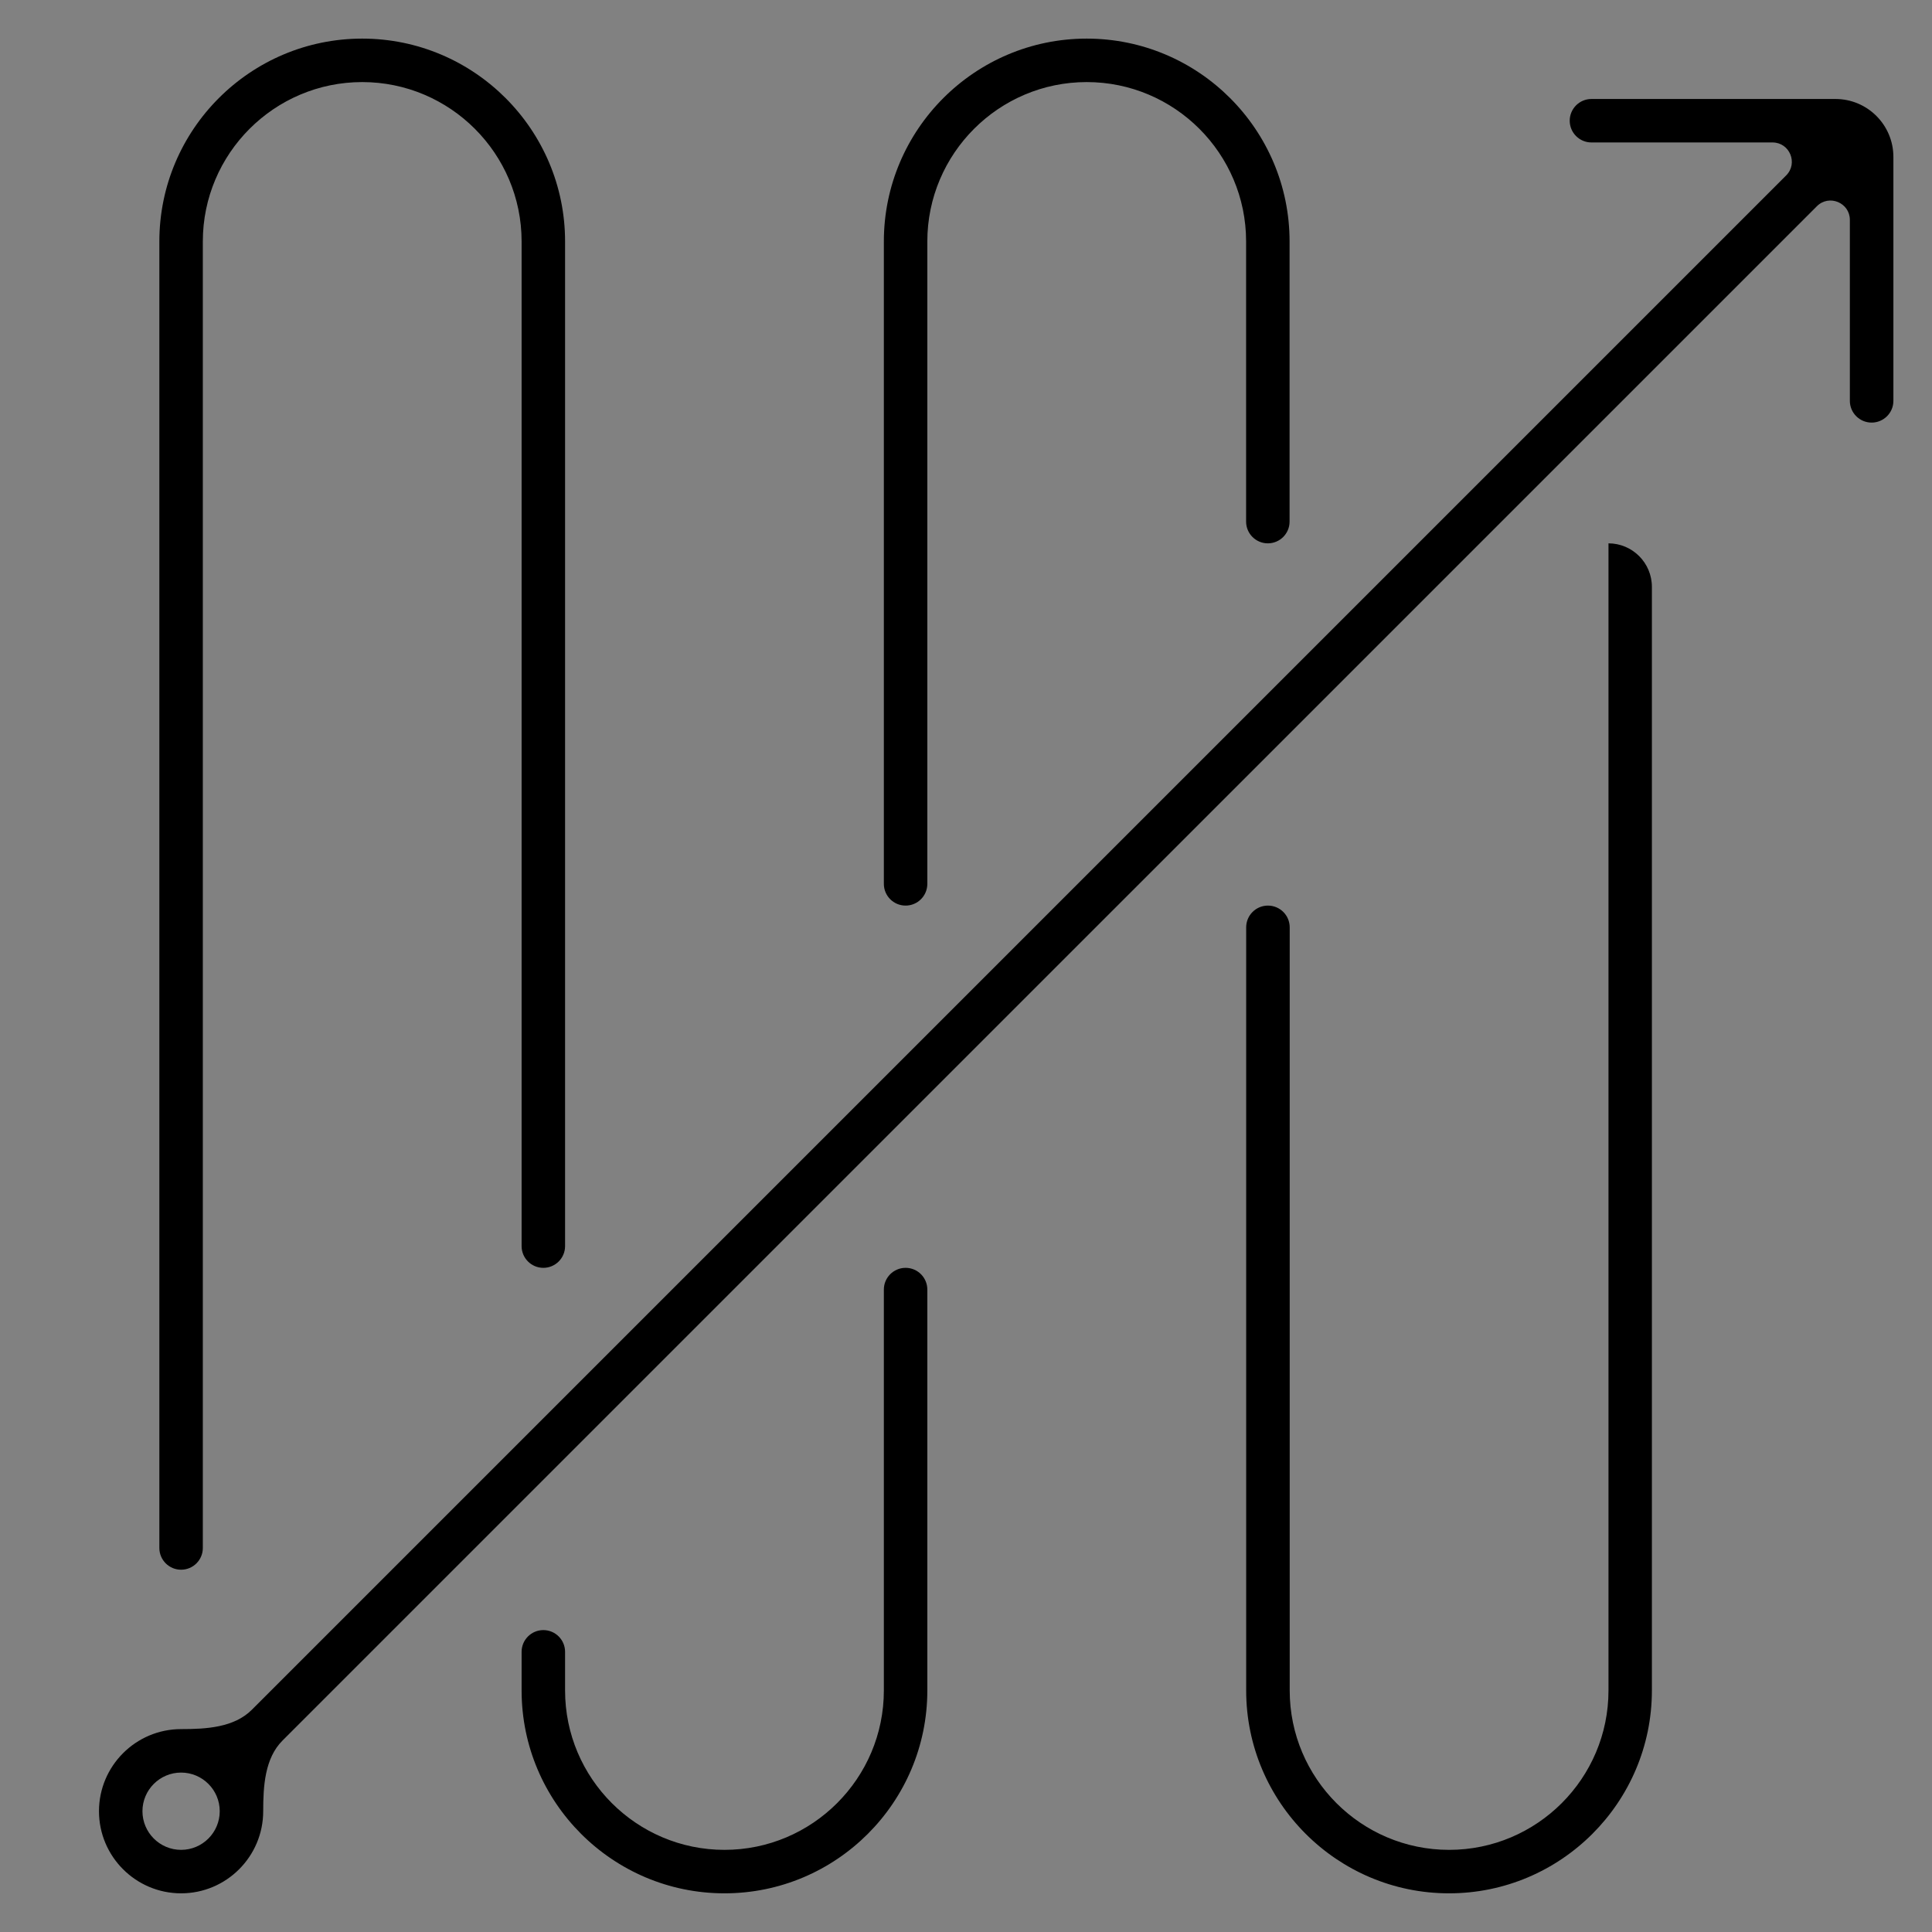 <?xml version="1.0" encoding="utf-8"?>
<svg xmlns="http://www.w3.org/2000/svg" width="120" height="120" viewBox="0 0 120 120" fill="none">
<rect x="0" y="0" width="120" height="120" fill="#808080" stroke="none"/>
<rect width="120" height="120" fill="white" fill-opacity="0.01" style="mix-blend-mode:multiply"/>
<path d="M98.848 6.148C98.103 6.148 97.498 6.753 97.498 7.498V7.498C97.498 8.244 98.103 8.848 98.848 8.848H110.093C111.162 8.848 111.697 10.141 110.941 10.897L15.639 106.199C14.536 107.302 12.808 107.398 11.248 107.398V107.398C8.436 107.398 6.148 109.686 6.148 112.498C6.148 115.311 8.436 117.598 11.248 117.598C14.061 117.598 16.348 115.311 16.348 112.498V112.498C16.348 110.94 16.445 109.21 17.548 108.108L112.85 12.809C113.606 12.053 114.898 12.589 114.898 13.658V24.897C114.898 25.643 115.504 26.248 116.25 26.248V26.248C116.997 26.248 117.602 25.643 117.602 24.897V9.748C117.602 7.76 115.99 6.148 114.002 6.148H98.848ZM11.248 114.898C9.925 114.898 8.848 113.822 8.848 112.498C8.848 111.175 9.925 110.098 11.248 110.098C12.572 110.098 13.648 111.175 13.648 112.498C13.648 113.822 12.572 114.898 11.248 114.898ZM12.598 96.148C12.598 96.894 11.994 97.498 11.248 97.498V97.498C10.503 97.498 9.898 96.894 9.898 96.148V14.998C9.898 8.05 15.55 2.398 22.498 2.398C29.447 2.398 35.098 8.05 35.098 14.998V77.398C35.098 78.144 34.494 78.748 33.748 78.748V78.748C33.003 78.748 32.398 78.144 32.398 77.398V14.998C32.398 9.538 27.955 5.098 22.498 5.098C17.042 5.098 12.598 9.538 12.598 14.998V96.148ZM57.598 54.898C57.598 55.644 56.994 56.248 56.248 56.248V56.248C55.503 56.248 54.898 55.644 54.898 54.898V14.998C54.898 8.05 60.55 2.398 67.498 2.398C74.447 2.398 80.098 8.05 80.098 14.998V32.398C80.098 33.144 79.494 33.748 78.748 33.748V33.748C78.003 33.748 77.398 33.144 77.398 32.398V14.998C77.398 9.538 72.958 5.098 67.498 5.098C62.038 5.098 57.598 9.542 57.598 14.998V54.898ZM54.898 80.098C54.898 79.353 55.503 78.748 56.248 78.748V78.748C56.994 78.748 57.598 79.353 57.598 80.098V104.998C57.598 111.947 51.947 117.598 44.998 117.598C38.05 117.598 32.398 111.947 32.398 104.998V102.598C32.398 101.853 33.003 101.248 33.748 101.248V101.248C34.494 101.248 35.098 101.853 35.098 102.598V104.998C35.098 110.458 39.542 114.898 44.998 114.898C50.455 114.898 54.898 110.458 54.898 104.998V80.098ZM99.898 33.748V33.748C101.392 33.748 102.602 34.959 102.602 36.452V104.998C102.602 111.947 96.947 117.598 90.002 117.598C83.057 117.598 77.402 111.943 77.402 104.998V57.6C77.402 56.854 78.007 56.248 78.754 56.248V56.248C79.501 56.248 80.106 56.854 80.106 57.6V104.998C80.106 110.458 84.546 114.898 90.006 114.898C95.466 114.898 99.906 110.458 99.906 104.998V33.756C99.906 33.752 99.903 33.748 99.898 33.748V33.748Z" fill="black"/>
</svg>